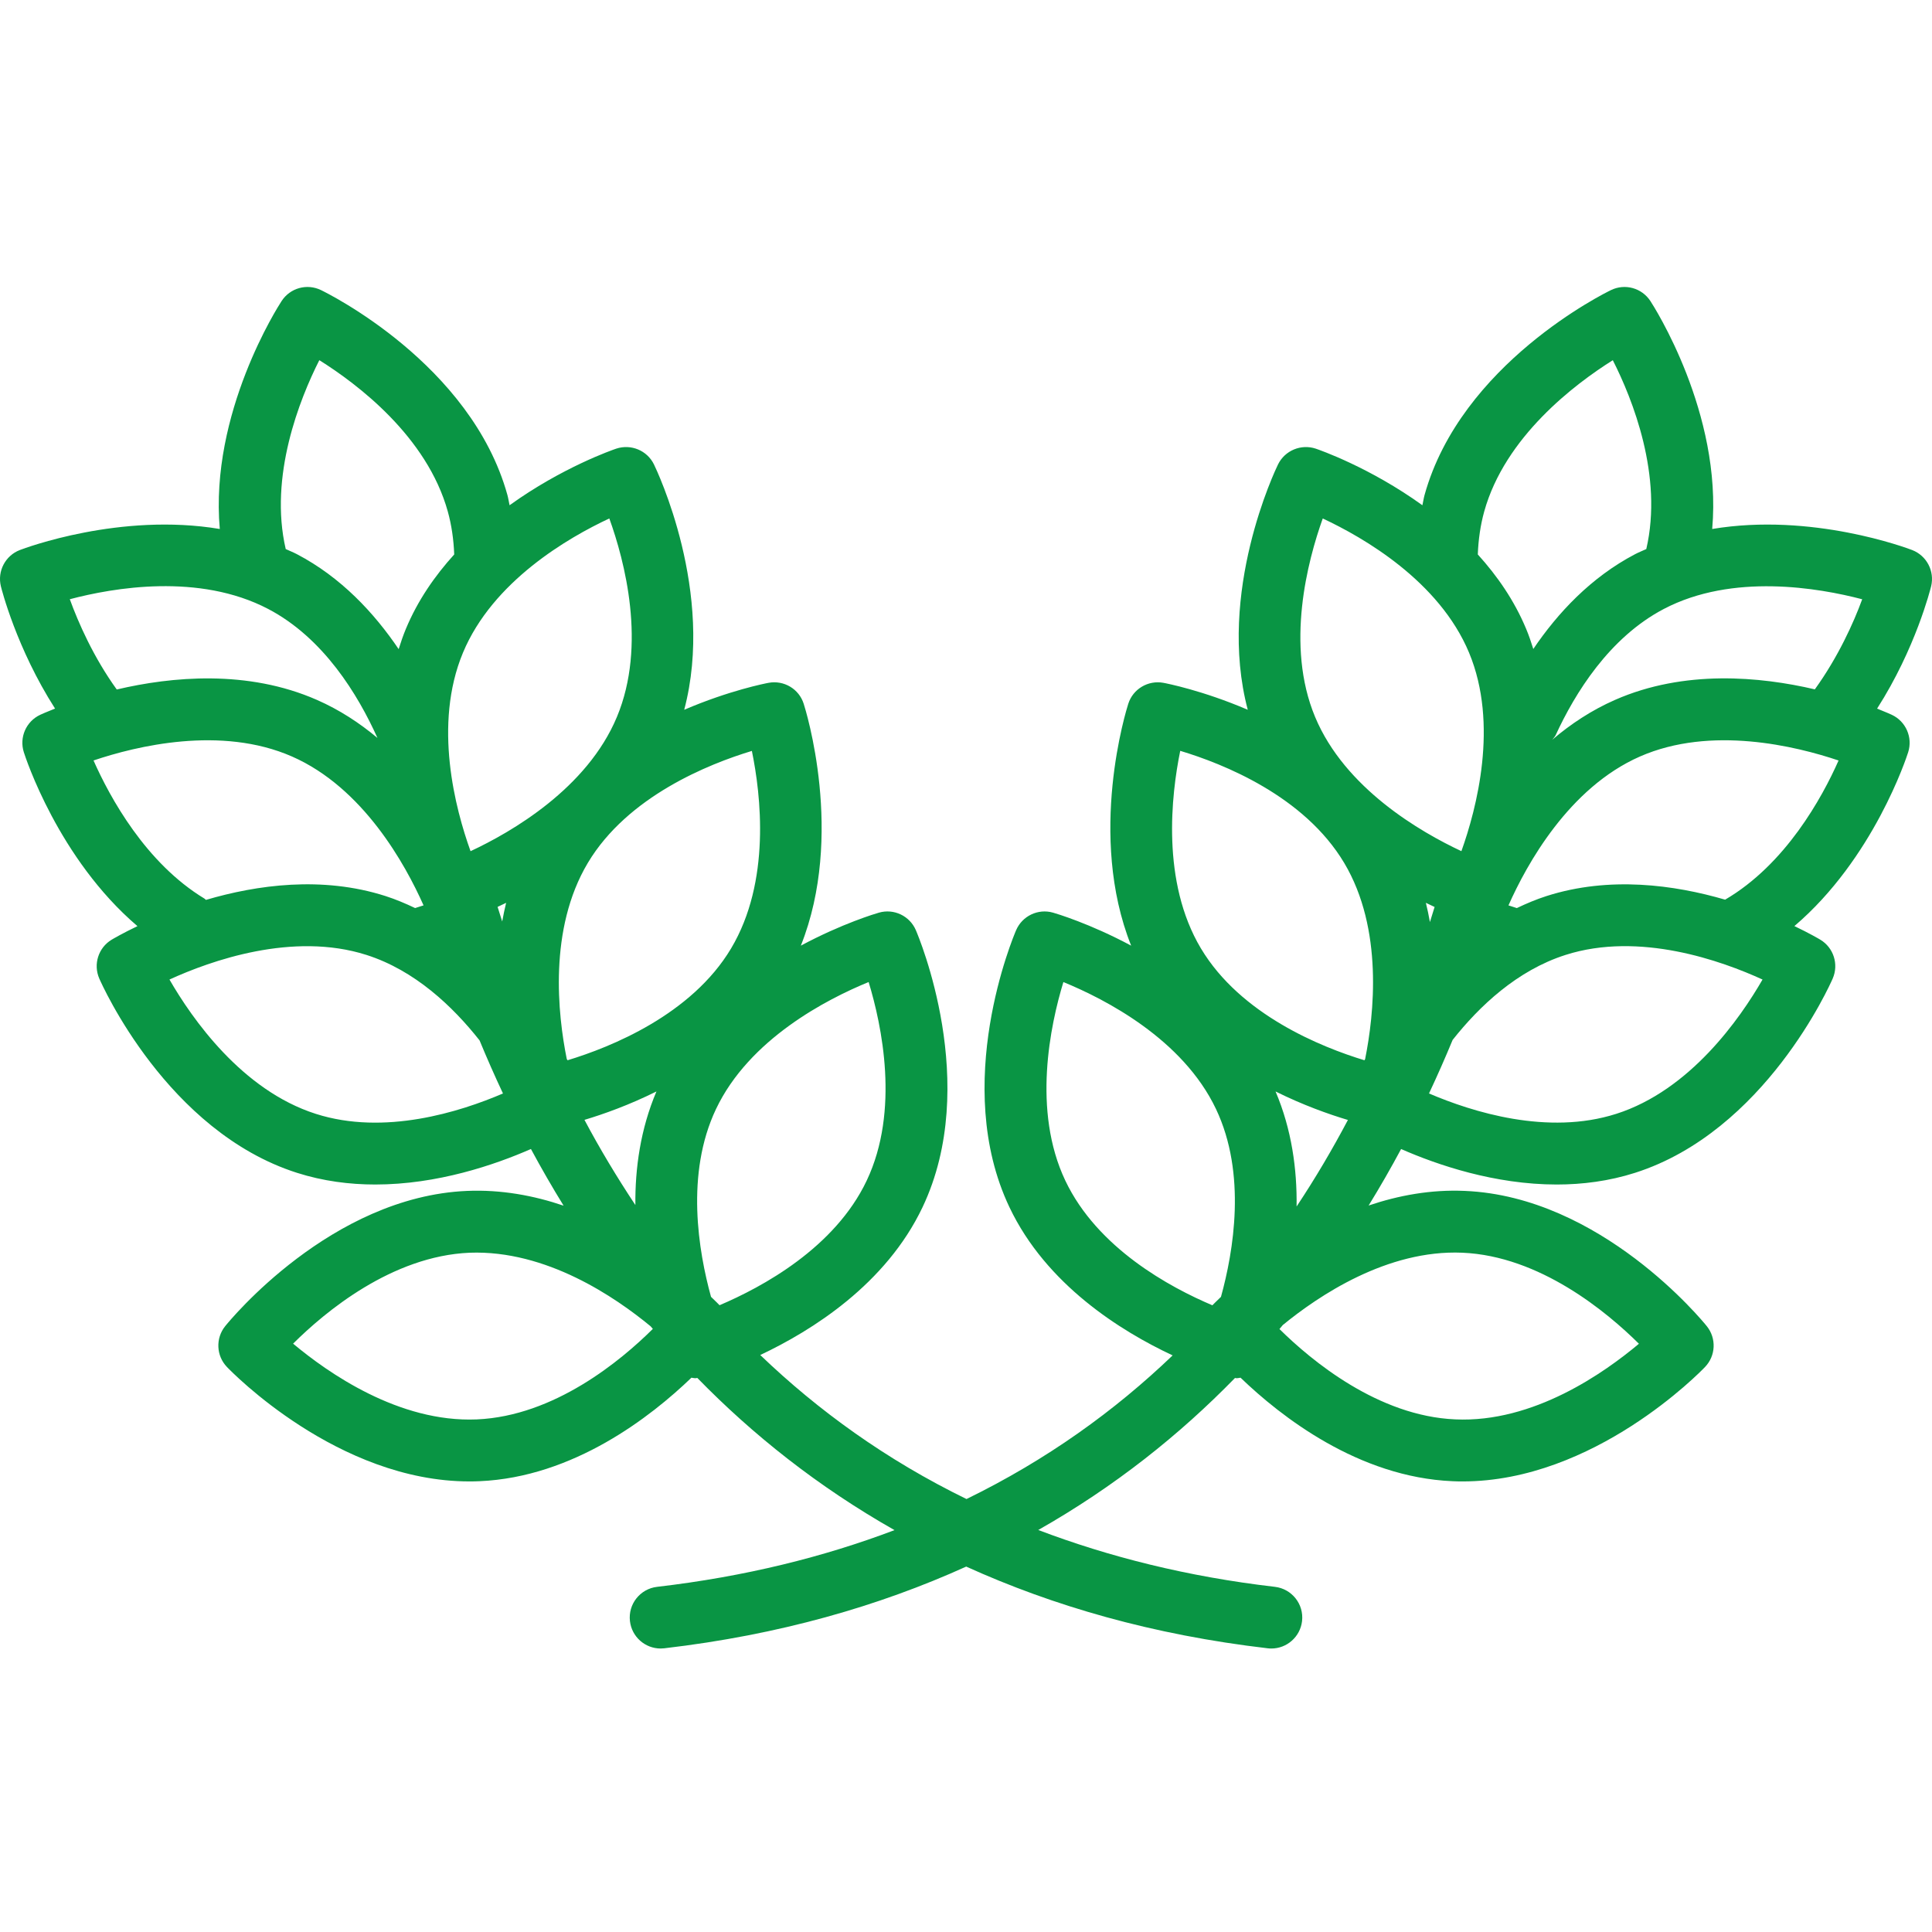 <?xml version="1.0"?>
<svg xmlns="http://www.w3.org/2000/svg" height="512px" viewBox="0 -63 426.323 426" width="512px" class=""><g><path d="m421.953 58.215c-1.109-.426-22.18-8.336-44.133-4.648 2.262-25.574-12.918-49.203-13.645-50.312-1.883-2.867-5.582-3.91-8.684-2.406-1.344.648-33.109 16.27-41.145 45.23-.203.727-.301 1.504-.473 2.25-11.594-8.355-22.734-12.219-23.539-12.492-3.227-1.07-6.793.391-8.312 3.469-.602 1.234-13.551 28.258-6.684 54.156-9.906-4.258-17.945-5.828-18.633-5.953-3.359-.609-6.684 1.348-7.73 4.613-.418 1.285-9.094 29.004.629 53.387-9.125-4.891-16.586-7.098-17.246-7.285-3.285-.938-6.773.723-8.133 3.863-.594 1.375-14.379 33.973-1.484 61.129 8.113 17.09 24.566 27.348 36.016 32.711-12.762 12.234-27.793 23.062-45.484 31.695-17.738-8.656-32.746-19.539-45.516-31.781 11.438-5.391 27.758-15.637 35.82-32.625 12.895-27.156-.891-59.754-1.484-61.129-1.355-3.152-4.855-4.805-8.133-3.863-.66.188-8.121 2.395-17.242 7.285 9.719-24.383 1.043-52.102.625-53.387-1.043-3.266-4.344-5.223-7.73-4.613-.688.125-8.727 1.695-18.633 5.953 6.867-25.898-6.082-52.922-6.68-54.156-1.516-3.082-5.062-4.539-8.316-3.469-.805.273-11.945 4.137-23.539 12.492-.172-.742-.27-1.52-.473-2.246-8.031-28.965-39.801-44.586-41.145-45.234-3.113-1.504-6.809-.461-8.68 2.406-.73 1.109-15.91 24.738-13.648 50.312-21.953-3.688-43.027 4.223-44.133 4.648-3.195 1.238-4.98 4.652-4.176 7.98.148.609 3.449 13.711 11.957 27-1.855.727-3.043 1.266-3.273 1.371-3.109 1.453-4.656 4.98-3.621 8.246.34 1.078 7.621 23.508 25.078 38.391-3.312 1.586-5.371 2.801-5.688 2.988-2.934 1.762-4.105 5.434-2.738 8.574.602 1.375 14.973 33.719 43.609 42.867 5.777 1.844 11.625 2.586 17.293 2.586 13.707 0 26.344-4.328 34.352-7.836 2.234 4.152 4.637 8.332 7.207 12.504-6.562-2.227-13.758-3.578-21.305-3.258-30.035 1.277-52.438 28.684-53.375 29.852-2.145 2.668-1.984 6.52.387 8.996 1.008 1.055 24.48 25.258 53.516 25.258.727 0 1.457-.012 2.191-.047h.008c20.793-.883 37.906-14.289 46.789-22.844.281.035.547.121.828.121.156 0 .312-.055.469-.062 12.172 12.48 26.57 23.969 43.512 33.578-15.586 5.91-32.953 10.25-52.395 12.516-3.738.438-6.426 3.828-5.984 7.57.406 3.477 3.352 6.039 6.773 6.039.258 0 .527-.016.793-.047 25.398-2.961 47.43-9.336 66.633-18.031 19.168 8.691 41.172 15.074 66.535 18.031.273.035.539.047.801.047 3.418 0 6.363-2.562 6.773-6.039.441-3.742-2.246-7.133-5.988-7.57-19.395-2.258-36.672-6.641-52.219-12.543 16.895-9.582 31.242-21.055 43.41-33.543.133.008.266.055.395.055.285 0 .551-.086.828-.121 8.883 8.555 26 21.961 46.793 22.844h.008c.73.035 1.465.047 2.191.047 29.035 0 52.508-24.203 53.512-25.258 2.375-2.477 2.535-6.328.387-8.996-.938-1.168-23.34-28.574-53.371-29.852-7.52-.34-14.695 1.004-21.254 3.223 2.555-4.152 4.938-8.312 7.164-12.465 8.008 3.512 20.637 7.832 34.344 7.832 5.664 0 11.52-.742 17.293-2.586 28.633-9.148 43.008-41.492 43.605-42.867 1.367-3.145.195-6.812-2.738-8.574-.312-.188-2.387-1.406-5.719-3 17.453-14.871 24.766-37.273 25.113-38.379 1.031-3.266-.512-6.793-3.621-8.246-.23-.105-1.406-.641-3.242-1.363 8.5-13.277 11.762-26.352 11.926-27.008.801-3.328-.984-6.742-4.18-7.98zm-312.152 78.742c.613-.285 1.219-.57 1.883-.898-.328 1.375-.625 2.75-.867 4.117-.34-1.074-.691-2.152-1.016-3.219zm35.051 40.73c-3.52 8.285-4.73 16.957-4.648 25.062-4.094-6.172-7.867-12.445-11.234-18.797 4.258-1.273 9.879-3.281 15.883-6.266zm46.395 19.672c-7.043 14.848-23.074 23.504-32.473 27.496-.004-.004-.008-.012-.012-.016-.148-.156-.82-.84-1.867-1.836-2.762-10.008-5.691-27.129 1.102-41.438 7.34-15.465 24.504-24.27 33.68-28.027 2.887 9.488 6.914 28.352-.43 43.82zm-29.918-51.242c-8.75 14.66-26.578 21.797-36.094 24.684-.055-.098-.117-.203-.176-.301-1.969-9.781-4.07-28.617 4.648-43.242 8.781-14.711 26.715-21.852 36.203-24.719 1.992 9.684 4.23 28.801-4.582 43.578zm-25.195-51.086c-6.59 15.816-23.32 25.441-32.301 29.633-3.352-9.305-8.297-27.906-1.676-43.793 6.59-15.812 23.316-25.434 32.297-29.629 3.355 9.305 8.301 27.902 1.68 43.789zm-65.672-78.715c8.379 5.25 23.754 16.824 28.355 33.414.824 2.969 1.285 6.152 1.41 9.457-4.258 4.695-8.043 10.125-10.672 16.434-.613 1.473-1.117 2.965-1.586 4.457-5.398-7.977-12.703-15.852-22.461-20.957-.809-.422-1.641-.746-2.461-1.125-3.73-16.062 3.082-33.117 7.414-41.68zm-55.059 52.75c9.57-2.531 28.512-5.84 43.773 2.148 12.238 6.41 19.828 18.941 24.113 28.461-3.938-3.293-8.367-6.207-13.363-8.398-15.324-6.727-32.082-5.133-44.164-2.293-5.156-7.148-8.492-14.781-10.359-19.918zm29.734 66.074c-12.98-7.84-20.883-22.34-24.5-30.492 9.391-3.172 28.137-7.75 43.805-.871 15.684 6.887 24.996 23.789 29.02 32.844-.566.191-1.234.395-1.863.594-2.105-1.004-4.273-1.926-6.562-2.66-13.973-4.465-28.355-2.453-39.598.859-.117-.078-.18-.199-.301-.273zm24.539 47.484c-16.316-5.211-27.328-21.047-32.281-29.637 9.012-4.121 27.18-10.633 43.48-5.426 10.668 3.41 19.023 11.352 24.945 18.852 1.59 3.844 3.305 7.754 5.168 11.715-9.523 4.086-26.184 9.344-41.312 4.496zm35.531 67.426c-17.234.734-32.918-10.352-40.531-16.715 7.012-6.977 21.766-19.336 38.957-20.066 16.949-.625 32.16 9.828 39.938 16.238.16.191.328.379.488.57-7.039 6.992-21.73 19.242-38.852 19.973zm250.68-233.727c4.34 8.539 11.141 25.539 7.391 41.672-.82.379-1.652.703-2.461 1.125-9.781 5.121-17.105 13.004-22.473 20.926-.465-1.48-.961-2.965-1.574-4.426-2.629-6.309-6.414-11.738-10.672-16.434.125-3.305.586-6.488 1.41-9.461 4.582-16.504 19.988-28.129 28.379-33.402zm-58.453 167.652c-3.414 6.457-7.172 12.844-11.324 19.094.117-8.195-1.074-16.988-4.641-25.383 6.043 3 11.699 5.016 15.965 6.289zm18.098-43.668c-.242-1.414-.551-2.832-.895-4.25.68.336 1.301.625 1.926.918-.336 1.109-.676 2.219-1.031 3.332zm-23.648-89.059c8.98 4.195 25.699 13.82 32.285 29.621 6.586 15.805 1.648 34.453-1.691 43.789-8.98-4.203-25.703-13.824-32.289-29.629-6.586-15.801-1.645-34.449 1.695-43.781zm-31.449 51.273c9.473 2.848 27.359 9.953 36.18 24.734 8.691 14.574 6.586 33.5 4.617 43.293-.047.086-.098.172-.145.254-9.512-2.895-27.34-10.031-36.09-24.691v.004c-8.777-14.707-6.543-33.883-4.562-43.594zm-25.359 94.836c-7.34-15.469-3.312-34.332-.426-43.816 9.172 3.758 26.34 12.559 33.68 28.027 6.793 14.312 3.859 31.434 1.094 41.441-1.043.992-1.715 1.676-1.863 1.828-.008.012-.012.027-.023.035-9.379-3.973-25.379-12.598-32.461-27.516zm87.613 15.91c17.113.727 31.922 13.109 38.961 20.09-7.578 6.359-23.242 17.488-40.527 16.688-17-.723-31.699-12.93-38.793-19.934.25-.297.492-.59.742-.887 7.859-6.43 23.008-16.668 39.617-15.957zm33.961-30.645c-15.125 4.836-31.785-.414-41.32-4.496 1.871-3.984 3.609-7.93 5.211-11.812 5.902-7.461 14.234-15.344 24.906-18.754 16.336-5.223 34.469 1.305 43.48 5.426-4.949 8.59-15.965 24.426-32.277 29.637zm24.023-47.258c-11.215-3.273-25.508-5.238-39.383-.809-2.297.734-4.469 1.66-6.582 2.664-.637-.199-1.273-.402-1.844-.594 4.023-9.059 13.332-25.965 29.012-32.852 15.688-6.883 34.441-2.285 43.828.879-3.645 8.234-11.703 22.91-25.031 30.711zm-24.285-44.09c-5.195 2.281-9.797 5.336-13.852 8.793.25-.348.566-.629.754-1.031 4.238-9.211 11.82-21.52 23.859-27.824 15.168-7.949 34.172-4.656 43.77-2.137-1.875 5.141-5.301 12.738-10.449 19.879-12.082-2.828-28.789-4.395-44.082 2.32zm0 0" data-original="#000000" class="active-path" data-old_color="#000000" fill="#099544"/></g> </svg>
